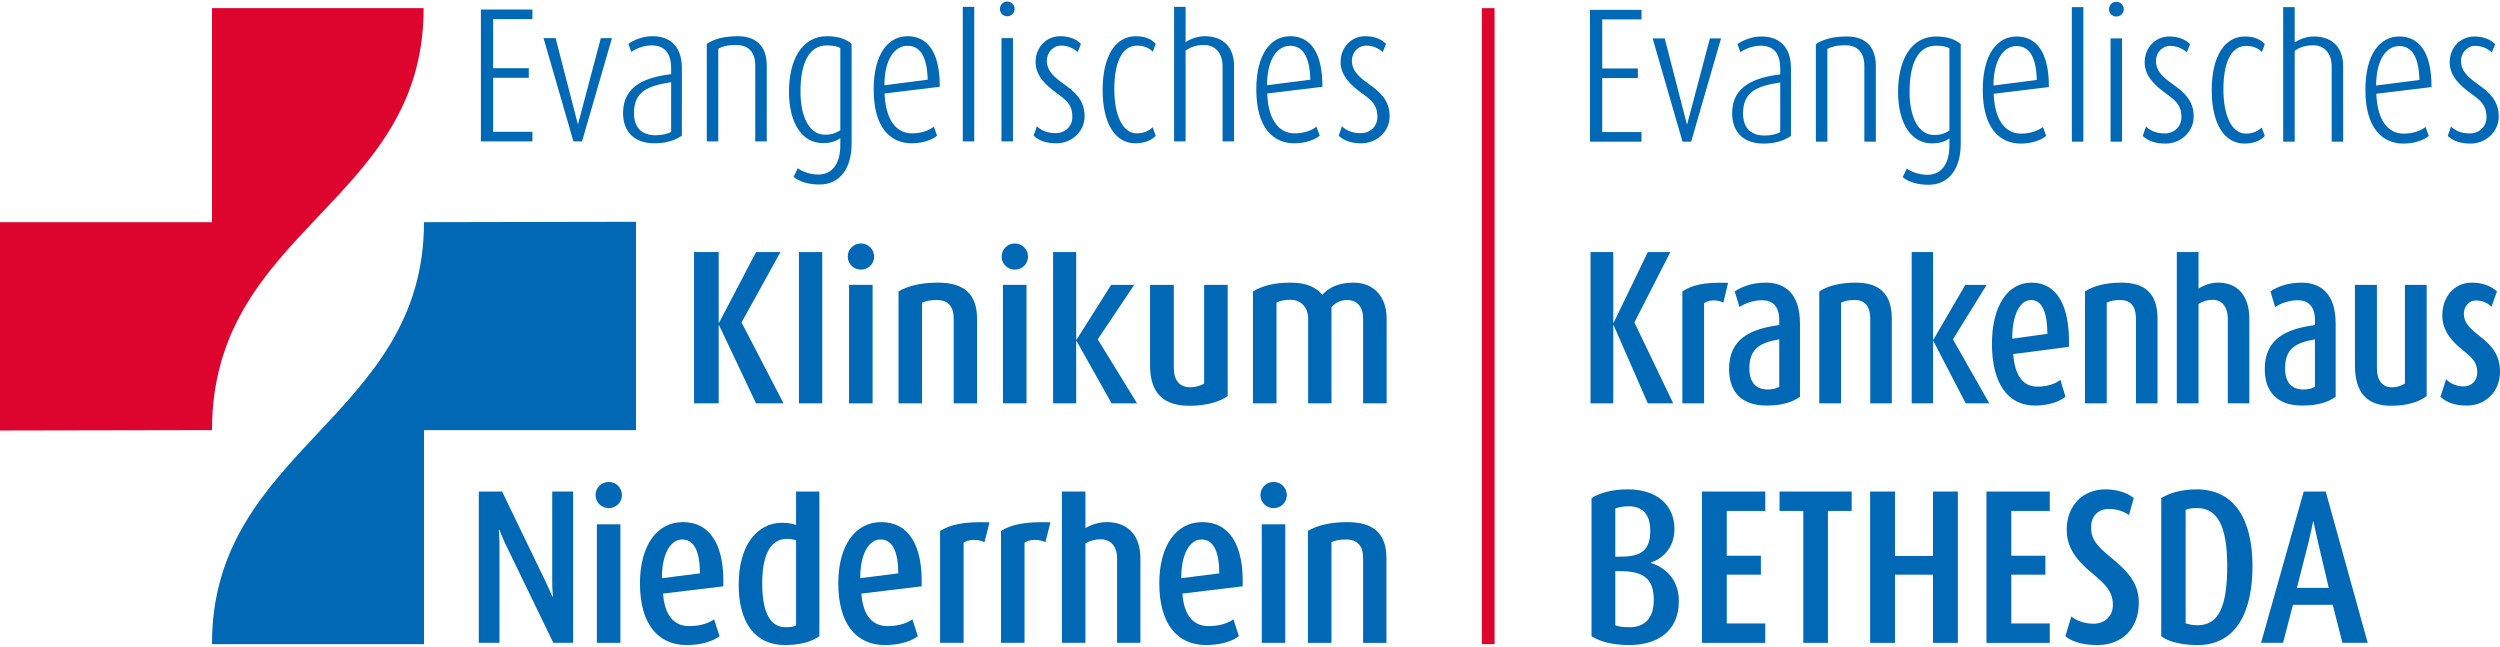 <?xml version="1.0" encoding="UTF-8"?>
<svg xmlns="http://www.w3.org/2000/svg" id="a" viewBox="0 0 557.133 143.408" width="290" height="75"><defs><style>.b{fill:none;stroke:#dd042d;stroke-width:2.835px;}.c{fill:#0068b4;}.d{fill:#dd042d;}</style></defs><g><path class="c" d="M557.133,82.542c0-3.969-1.992-5.978-4.528-7.987-2.173-1.715-3.531-2.94-3.531-4.998,0-1.568,1.132-2.94,2.671-2.94,1.585,0,2.807,.686,3.486,1.421l1.222-3.43c-1.312-1.225-3.214-1.96-5.659-1.96-3.802,0-6.519,3.136-6.519,7.301,0,3.577,2.264,5.88,4.573,7.742,2.218,1.813,3.214,2.744,3.214,4.998,0,1.813-1.268,3.087-2.988,3.087-1.811,0-3.214-.784-3.938-1.617l-1.268,3.92c1.403,1.323,3.259,1.96,5.885,1.96,4.211,0,7.38-3.185,7.38-7.497m-16.343,5.39v-24.794h-4.844v22.001c-.724,.441-1.675,.833-2.897,.833-2.128,0-3.351-1.568-3.351-4.263v-18.571h-4.889v17.983c0,6.272,2.897,8.967,8.058,8.967,3.667,0,6.338-.931,7.923-2.156m-24.899-2.058c-.543,.343-1.539,.588-2.581,.588-2.625,0-4.074-1.617-4.074-4.704,0-4.361,2.309-5.733,6.655-6.468v10.584Zm4.618,2.205v-16.268c0-6.86-3.441-9.163-7.651-9.163-3.26,0-5.614,1.078-6.882,1.96l1.042,3.479c1.177-.784,3.033-1.519,5.025-1.519,2.309,0,3.848,1.323,3.848,4.41v1.127c-6.248,.833-11.182,2.94-11.182,9.8,0,4.998,2.716,8.134,8.33,8.134,3.44,0,5.795-.735,7.47-1.96m-19.24,1.47v-18.816c0-5.243-2.671-8.085-6.927-8.085-1.63,0-3.124,.539-4.391,1.323v-8.133h-4.844v33.711h4.844v-22.148c.951-.588,1.946-.931,3.124-.931,2.037,0,3.395,1.519,3.395,4.263v18.816h4.799Zm-20.462,0v-18.865c0-5.635-2.807-8.036-8.059-8.036-3.531,0-6.202,.735-8.103,1.96v24.941h4.844v-22.442c.769-.343,1.494-.588,3.033-.588,2.309,0,3.486,1.421,3.486,4.165v18.865h4.799Zm-24.537-15.484l-7.832,1.078c-.045-5.292,1.72-8.624,4.165-8.624s3.622,2.597,3.667,7.546m4.799,2.891c.271-9.163-2.671-14.308-8.33-14.308-5.388,0-8.828,5.292-8.828,13.622,0,9.016,3.667,13.769,9.597,13.769,3.033,0,5.388-.833,6.791-1.96l-1.132-3.773c-.905,.735-2.626,1.519-5.116,1.519-3.214,0-5.07-2.499-5.387-7.252l12.405-1.617Zm-17.747,12.593l-8.103-14.259,7.515-12.152h-4.754l-7.107,12.201h-.091v-19.501h-4.753v33.711h4.753v-13.867h.091l7.198,13.867h5.251Zm-21.729,0v-18.865c0-5.635-2.807-8.036-8.059-8.036-3.531,0-6.202,.735-8.103,1.96v24.941h4.844v-22.442c.769-.343,1.494-.588,3.033-.588,2.309,0,3.486,1.421,3.486,4.165v18.865h4.799Zm-25.081-3.675c-.543,.343-1.539,.588-2.58,.588-2.626,0-4.074-1.617-4.074-4.704,0-4.361,2.308-5.733,6.654-6.468v10.584Zm4.618,2.205v-16.268c0-6.86-3.44-9.163-7.651-9.163-3.259,0-5.613,1.078-6.881,1.96l1.041,3.479c1.177-.784,3.033-1.519,5.025-1.519,2.309,0,3.848,1.323,3.848,4.41v1.127c-6.247,.833-11.182,2.94-11.182,9.8,0,4.998,2.717,8.134,8.33,8.134,3.441,0,5.795-.735,7.47-1.96m-16.026-25.382c-5.433-.196-7.968,.49-10.186,1.911v24.941h4.844v-22.344c1.132-.735,2.807-.833,4.301-.098l1.041-4.41Zm-12.223,26.852l-8.647-18.032,8.013-15.68h-5.025l-7.606,15.729h-.09v-15.729h-5.071v33.712h5.071v-17.395h.09l7.606,17.395h5.659Z"/><path class="c" d="M518.977,130.668h-7.105l2.646-10.388c.539-2.205,.98-4.508,.98-4.508h.049s.49,2.401,.98,4.508l2.45,10.388Zm8.673,12.25l-9.359-33.712h-4.9l-9.506,33.712h4.9l2.205-8.477h8.869l2.156,8.477h5.635Zm-31.312-17.199c0,9.065-1.862,13.279-6.615,13.279-1.127,0-2.156-.245-2.646-.441v-25.284c.588-.245,1.421-.392,2.548-.392,4.655,0,6.713,4.263,6.713,12.838m5.635,.098c0-10.045-3.773-17.101-12.446-17.101-3.332,0-6.125,.833-7.889,1.96v30.772c1.617,1.225,4.508,1.96,8.134,1.96,8.722,0,12.201-7.595,12.201-17.591m-25.332,8.183c0-4.214-2.205-6.811-6.027-9.947-3.381-2.744-4.606-4.214-4.606-6.86,0-2.597,1.617-4.116,4.018-4.116,2.009,0,3.577,.735,4.41,1.372l1.078-3.773c-1.274-1.127-3.577-1.96-6.321-1.96-4.949,0-8.624,3.528-8.624,9.016,0,3.675,1.862,6.517,5.537,9.555,3.43,2.793,4.753,4.41,4.753,7.203,0,2.499-1.813,4.165-4.312,4.165-2.352,0-4.067-.882-4.949-1.617l-1.323,4.41c1.519,1.225,3.822,1.96,7.154,1.96,5.537,0,9.212-3.724,9.212-9.408m-19.845,8.918v-4.312h-8.575v-10.878h7.595v-4.214h-7.595v-9.996h8.575v-4.312h-14.112v33.712h14.112Zm-20.481,0v-33.712h-5.537v14.357h-8.477v-14.357h-5.537v33.712h5.537v-15.19h8.477v15.19h5.537Zm-23.667-29.4v-4.312h-16.072v4.312h5.292v29.4h5.488v-29.4h5.292Zm-19.257,29.4v-4.312h-8.575v-10.878h7.595v-4.214h-7.595v-9.996h8.575v-4.312h-14.112v33.712h14.112Zm-24.843-9.506c0,4.018-2.058,6.076-5.537,6.027-1.323,0-2.303-.147-3.038-.441v-12.054h1.176c5.439,0,7.399,1.96,7.399,6.468m-.784-15.435c0,4.41-2.107,5.733-6.615,5.733h-1.176v-10.731c.784-.294,1.764-.49,2.94-.49,3.185,0,4.851,1.813,4.851,5.488m6.37,15.631c0-5.39-3.724-7.742-6.223-8.477v-.098c2.401-.833,5.243-3.087,5.243-7.497,0-5.292-3.871-8.82-10.388-8.82-3.528,0-6.419,.833-8.085,1.96v30.772c1.911,1.225,4.753,1.96,8.428,1.96,5.782,0,11.025-2.695,11.025-9.8"/><path class="c" d="M556.852,25.638c0-3.629-2.22-5.465-4.611-7.173-2.05-1.495-3.801-2.818-3.801-5.252,0-1.794,1.409-3.331,3.16-3.331,1.58,0,2.904,.683,3.715,1.452l.726-1.836c-1.025-1.068-2.648-1.708-4.612-1.708-3.202,0-5.508,2.562-5.508,5.764,0,3.117,2.434,5.252,4.654,6.875,2.178,1.58,3.544,2.605,3.544,5.337,0,2.178-1.665,3.63-3.715,3.63-2.006,0-3.33-.683-4.184-1.537l-.726,2.092c1.238,1.196,2.946,1.708,5.081,1.708,3.374,0,6.277-2.605,6.277-6.021m-17.677-8.155l-9.65,1.238c0-5.765,2.306-8.796,5.124-8.796s4.398,2.348,4.526,7.558m2.69,1.58c.043-7.772-2.775-11.273-7.173-11.273-4.271,0-7.558,3.885-7.558,11.87,0,8.54,3.757,11.999,8.497,11.999,2.476,0,4.611-.811,5.636-1.708l-.726-2.007c-.811,.683-2.519,1.495-4.867,1.495-3.587,0-5.893-3.117-6.107-8.882l12.298-1.494Zm-19.684,12.169V14.494c0-4.783-2.947-6.704-6.533-6.704-1.452,0-2.947,.469-4.27,1.323V1.256h-2.562V31.232h2.562V10.992c1.195-.854,2.476-1.238,4.142-1.238,2.305,0,4.099,1.623,4.099,4.74V31.232h2.562Zm-17.464-1.281l-.684-1.879c-.683,.726-1.921,1.367-3.501,1.367-3.245,0-5.039-4.1-5.039-9.864,0-5.466,1.452-9.693,5.124-9.693,1.623,0,2.819,.683,3.459,1.366l.641-1.75c-.854-.982-2.221-1.708-4.441-1.708-4.484,0-7.387,4.398-7.387,11.956,0,7.515,2.818,11.913,7.301,11.913,2.221,0,3.801-.811,4.527-1.708m-15.842-4.313c0-3.629-2.22-5.465-4.611-7.173-2.05-1.495-3.801-2.818-3.801-5.252,0-1.794,1.409-3.331,3.16-3.331,1.58,0,2.904,.683,3.715,1.452l.726-1.836c-1.025-1.068-2.647-1.708-4.612-1.708-3.202,0-5.508,2.562-5.508,5.764,0,3.117,2.434,5.252,4.654,6.875,2.178,1.58,3.545,2.605,3.545,5.337,0,2.178-1.666,3.63-3.715,3.63-2.007,0-3.331-.683-4.185-1.537l-.726,2.092c1.238,1.196,2.946,1.708,5.081,1.708,3.374,0,6.277-2.605,6.277-6.021m-15.969-17.421h-2.562V31.232h2.562V8.217Zm.384-6.491c0-.939-.768-1.665-1.665-1.665s-1.623,.726-1.623,1.665c0,.897,.726,1.623,1.623,1.623s1.665-.726,1.665-1.623m-9.009-.47h-2.562V31.232h2.562V1.256Zm-10.376,16.227l-9.65,1.238c0-5.765,2.306-8.796,5.124-8.796s4.398,2.348,4.526,7.558m2.69,1.58c.043-7.772-2.775-11.273-7.173-11.273-4.27,0-7.558,3.885-7.558,11.87,0,8.54,3.758,11.999,8.497,11.999,2.477,0,4.612-.811,5.637-1.708l-.726-2.007c-.812,.683-2.52,1.495-4.868,1.495-3.587,0-5.893-3.117-6.106-8.882l12.297-1.494Zm-22.16,9.692c-1.537,.94-2.477,.983-3.459,.983-3.459,0-5.423-4.014-5.423-9.565,0-6.192,1.794-10.334,5.893-10.334,1.281,0,2.391,.214,2.989,.598V28.755Zm2.519,2.947V9.498c-1.067-.94-2.733-1.708-5.466-1.708-5.636,0-8.497,5.295-8.497,12.383,0,7.003,2.946,11.443,7.558,11.443,1.452,0,2.776-.299,3.886-1.11v1.537c0,3.63-1.409,6.576-4.953,6.576-1.837,0-3.715-.726-4.527-1.409l-.939,1.922c1.196,1.024,3.202,1.707,5.764,1.707,4.612,0,7.174-3.672,7.174-9.137m-18.916-.47V14.365c0-4.825-2.861-6.575-6.447-6.575-3.032,0-5.253,.598-6.918,1.708V31.232h2.562V10.565c.94-.469,1.879-.811,3.971-.811,2.733,0,4.27,1.537,4.27,4.611V31.232h2.562Zm-21.307-2.135c-.683,.427-2.049,.769-3.416,.769-3.074,0-4.867-1.623-4.867-4.954,0-4.739,2.989-6.063,8.283-6.874v11.059Zm2.392,.854V14.921c0-5.466-3.246-7.131-6.534-7.131-2.305,0-4.355,.939-5.38,1.708l.641,1.793c.896-.64,2.69-1.452,4.526-1.452,2.519,0,4.355,1.324,4.355,5.082v1.323c-5.465,.684-10.717,2.434-10.717,8.668,0,3.886,2.22,6.747,7.045,6.747,2.519,0,4.612-.683,6.064-1.708m-15.586-21.734h-2.477l-5.081,19.172h-.043l-4.953-19.172h-2.69l6.661,23.015h1.922l6.661-23.015Zm-17.72,23.015v-2.135h-8.754v-12.041h7.943v-2.135h-7.943V3.989h8.754V1.854h-11.486V31.232h11.486Z"/><path class="c" d="M94.488,49.175c0,43.61-47.334,50.423-47.243,94.035h47.243v-47.699h47.244V49.084l-47.244,.091Z"/><path class="d" d="M47.245,95.511c0-44.971,47.243-50.422,47.156-94.033H47.245V49.175H0v46.428l47.245-.092Z"/><path class="c" d="M127.723,142.918v-33.712h-4.655v20.041c0,1.617,.147,3.381,.147,3.381h-.098s-.735-1.666-1.47-3.234l-9.751-20.188h-5.194v33.712h4.606v-22.05c0-1.568-.147-3.136-.147-3.136h.147s.588,1.617,1.323,3.136l10.682,22.05h4.41Z"/><path class="c" d="M138.6,110.009c0-1.666-1.323-2.94-2.94-2.94s-2.94,1.274-2.94,2.94c0,1.617,1.323,2.891,2.94,2.891s2.94-1.274,2.94-2.891"/></g><rect class="c" x="133.015" y="116.507" width="5.243" height="26.411"/><g><path class="c" d="M155.995,127.434l-8.477,1.078c-.049-5.292,1.862-8.624,4.508-8.624s3.92,2.597,3.969,7.546m-3.822-11.417c-5.831,0-9.555,5.292-9.555,13.622,0,9.016,3.969,13.769,10.388,13.769,3.283,0,5.831-.833,7.35-1.96l-1.225-3.773c-.98,.735-2.842,1.519-5.537,1.519-3.479,0-5.488-2.499-5.831-7.252l13.426-1.617c.294-9.163-2.891-14.308-9.016-14.308"/><path class="c" d="M177.408,138.998c-.588,.392-1.47,.441-2.303,.441-3.773,0-5.243-3.871-5.243-9.8,0-5.194,1.274-9.898,5.537-9.898,.833,0,1.47,.196,2.009,.294v18.963Zm5.194,2.45v-32.242h-5.194v7.448c-.686-.245-1.666-.49-3.136-.49-5.635,0-9.653,5.145-9.653,13.769,0,8.477,3.626,13.475,10.29,13.475,3.528,0,6.027-.784,7.693-1.96"/><path class="c" d="M200.192,127.434l-8.477,1.078c-.049-5.292,1.862-8.624,4.508-8.624s3.92,2.597,3.969,7.546m-3.822-11.417c-5.831,0-9.555,5.292-9.555,13.622,0,9.016,3.969,13.769,10.388,13.769,3.283,0,5.831-.833,7.35-1.96l-1.225-3.773c-.98,.735-2.842,1.519-5.537,1.519-3.479,0-5.488-2.499-5.831-7.252l13.426-1.617c.294-9.163-2.891-14.308-9.016-14.308"/><path class="c" d="M220.527,116.066c-5.88-.196-8.624,.49-11.025,1.911v24.941h5.243v-22.344c1.225-.735,3.038-.833,4.655-.098l1.127-4.41Z"/><path class="c" d="M234.099,116.066c-5.88-.196-8.624,.49-11.025,1.911v24.941h5.243v-22.344c1.225-.735,3.038-.833,4.655-.098l1.127-4.41Z"/><path class="c" d="M254.14,142.918v-18.816c0-5.243-2.891-8.085-7.497-8.085-1.764,0-3.381,.539-4.753,1.323v-8.134h-5.243v33.712h5.243v-22.148c1.029-.588,2.107-.931,3.381-.931,2.205,0,3.675,1.519,3.675,4.263v18.816h5.194Z"/><path class="c" d="M271.73,127.434l-8.477,1.078c-.049-5.292,1.862-8.624,4.508-8.624s3.92,2.597,3.969,7.546m-3.822-11.417c-5.831,0-9.555,5.292-9.555,13.622,0,9.016,3.969,13.769,10.388,13.769,3.283,0,5.831-.833,7.35-1.96l-1.225-3.773c-.98,.735-2.842,1.519-5.537,1.519-3.479,0-5.488-2.499-5.831-7.252l13.426-1.617c.294-9.163-2.891-14.308-9.016-14.308"/><path class="c" d="M286.772,110.009c0-1.666-1.323-2.94-2.94-2.94s-2.94,1.274-2.94,2.94c0,1.617,1.323,2.891,2.94,2.891s2.94-1.274,2.94-2.891"/></g><rect class="c" x="281.187" y="116.507" width="5.243" height="26.411"/><path class="c" d="M308.969,142.918v-18.865c0-5.635-3.038-8.036-8.722-8.036-3.822,0-6.713,.735-8.771,1.96v24.941h5.243v-22.442c.833-.343,1.617-.588,3.283-.588,2.499,0,3.773,1.421,3.773,4.165v18.865h5.194Z"/><polygon class="c" points="174.614 89.549 165.255 71.517 173.928 55.837 168.489 55.837 160.257 71.566 160.159 71.566 160.159 55.837 154.671 55.837 154.671 89.549 160.159 89.549 160.159 72.154 160.257 72.154 168.489 89.549 174.614 89.549"/><rect class="c" x="178.044" y="55.838" width="5.194" height="33.711"/><path class="c" d="M194.802,56.859c0-1.666-1.323-2.94-2.94-2.94s-2.94,1.274-2.94,2.94c0,1.617,1.323,2.891,2.94,2.891s2.94-1.274,2.94-2.891"/><rect class="c" x="189.216" y="63.138" width="5.243" height="26.411"/><g><path class="c" d="M217.734,89.549v-18.865c0-5.635-3.038-8.036-8.722-8.036-3.822,0-6.713,.735-8.771,1.96v24.941h5.243v-22.442c.833-.343,1.617-.588,3.283-.588,2.499,0,3.773,1.421,3.773,4.165v18.865h5.194Z"/><path class="c" d="M229.101,56.859c0-1.666-1.323-2.94-2.94-2.94s-2.94,1.274-2.94,2.94c0,1.617,1.323,2.891,2.94,2.891s2.94-1.274,2.94-2.891"/></g><rect class="c" x="223.515" y="63.138" width="5.243" height="26.411"/><polygon class="c" points="253.405 89.549 244.634 75.29 252.768 63.138 247.623 63.138 239.93 75.339 239.832 75.339 239.832 55.838 234.687 55.838 234.687 89.549 239.832 89.549 239.832 75.682 239.93 75.682 247.721 89.549 253.405 89.549"/><g><path class="c" d="M273.592,87.932v-24.794h-5.243v22.001c-.784,.441-1.813,.833-3.136,.833-2.303,0-3.626-1.568-3.626-4.263v-18.571h-5.292v17.983c0,6.272,3.136,8.967,8.722,8.967,3.969,0,6.86-.931,8.575-2.156"/><path class="c" d="M309.018,89.549v-18.865c0-5.194-3.136-8.036-7.35-8.036-3.283,0-5.439,1.029-7.007,2.695-1.225-1.519-3.332-2.695-7.007-2.695-3.969,0-6.419,.784-8.428,1.96v24.941h5.243v-22.442c.833-.441,1.666-.637,3.136-.637,2.45,0,3.92,1.813,3.92,4.214v18.865h5.194v-21.413c.931-1.078,2.107-1.617,3.479-1.617,2.254,0,3.577,1.519,3.577,4.165v18.865h5.243Z"/><path class="c" d="M309.687,25.577c0-3.629-2.22-5.465-4.611-7.173-2.05-1.495-3.801-2.818-3.801-5.252,0-1.794,1.409-3.331,3.16-3.331,1.58,0,2.904,.683,3.715,1.452l.726-1.836c-1.025-1.068-2.648-1.708-4.612-1.708-3.202,0-5.508,2.562-5.508,5.764,0,3.117,2.434,5.252,4.654,6.875,2.178,1.58,3.544,2.605,3.544,5.337,0,2.178-1.665,3.63-3.715,3.63-2.006,0-3.33-.683-4.184-1.537l-.726,2.092c1.238,1.196,2.946,1.708,5.081,1.708,3.374,0,6.277-2.605,6.277-6.021m-17.677-8.155l-9.65,1.238c0-5.765,2.306-8.796,5.124-8.796s4.398,2.348,4.526,7.558m2.69,1.58c.043-7.772-2.775-11.273-7.174-11.273-4.269,0-7.557,3.885-7.557,11.87,0,8.54,3.757,11.999,8.497,11.999,2.476,0,4.611-.811,5.636-1.708l-.726-2.007c-.811,.683-2.519,1.495-4.867,1.495-3.587,0-5.893-3.117-6.106-8.882l12.297-1.494Zm-19.684,12.169V14.433c0-4.783-2.947-6.704-6.533-6.704-1.452,0-2.947,.469-4.27,1.323V1.195h-2.562V31.171h2.562V10.931c1.195-.854,2.476-1.238,4.141-1.238,2.306,0,4.1,1.623,4.1,4.74V31.171h2.562Zm-17.464-1.281l-.683-1.879c-.684,.726-1.922,1.367-3.502,1.367-3.245,0-5.039-4.1-5.039-9.864,0-5.466,1.452-9.693,5.124-9.693,1.623,0,2.819,.683,3.459,1.366l.641-1.75c-.854-.982-2.221-1.708-4.441-1.708-4.484,0-7.387,4.398-7.387,11.956,0,7.515,2.818,11.913,7.301,11.913,2.221,0,3.801-.811,4.527-1.708m-15.842-4.313c0-3.629-2.22-5.465-4.611-7.173-2.05-1.495-3.801-2.818-3.801-5.252,0-1.794,1.409-3.331,3.16-3.331,1.58,0,2.904,.683,3.715,1.452l.726-1.836c-1.025-1.068-2.647-1.708-4.612-1.708-3.202,0-5.508,2.562-5.508,5.764,0,3.117,2.434,5.252,4.654,6.875,2.178,1.58,3.545,2.605,3.545,5.337,0,2.178-1.666,3.63-3.715,3.63-2.007,0-3.331-.683-4.185-1.537l-.726,2.092c1.238,1.196,2.946,1.708,5.081,1.708,3.374,0,6.277-2.605,6.277-6.021m-15.969-17.421h-2.562V31.171h2.562V8.156Zm.384-6.491c0-.939-.768-1.665-1.665-1.665s-1.623,.726-1.623,1.665c0,.897,.726,1.623,1.623,1.623s1.665-.726,1.665-1.623m-9.009-.47h-2.562V31.171h2.562V1.195Zm-10.376,16.227l-9.65,1.238c0-5.765,2.306-8.796,5.124-8.796s4.398,2.348,4.526,7.558m2.69,1.58c.043-7.772-2.775-11.273-7.173-11.273-4.27,0-7.558,3.885-7.558,11.87,0,8.54,3.758,11.999,8.497,11.999,2.477,0,4.612-.811,5.637-1.708l-.726-2.007c-.812,.683-2.52,1.495-4.868,1.495-3.587,0-5.893-3.117-6.106-8.882l12.297-1.494Zm-22.16,9.692c-1.537,.94-2.477,.983-3.459,.983-3.459,0-5.423-4.014-5.423-9.565,0-6.192,1.794-10.334,5.893-10.334,1.281,0,2.391,.214,2.989,.598V28.694Zm2.519,2.947V9.437c-1.067-.94-2.733-1.708-5.466-1.708-5.636,0-8.497,5.295-8.497,12.383,0,7.003,2.946,11.443,7.558,11.443,1.452,0,2.776-.299,3.886-1.11v1.537c0,3.63-1.409,6.576-4.953,6.576-1.837,0-3.715-.726-4.527-1.409l-.939,1.922c1.196,1.024,3.202,1.707,5.764,1.707,4.612,0,7.174-3.672,7.174-9.137m-18.916-.47V14.305c0-4.826-2.861-6.576-6.447-6.576-3.032,0-5.253,.598-6.918,1.708V31.171h2.562V10.504c.94-.469,1.879-.811,3.971-.811,2.733,0,4.27,1.537,4.27,4.612V31.171h2.562Zm-21.307-2.135c-.683,.427-2.049,.769-3.416,.769-3.074,0-4.867-1.623-4.867-4.954,0-4.739,2.989-6.063,8.283-6.874v11.059Zm2.392,.854V14.86c0-5.466-3.246-7.131-6.534-7.131-2.305,0-4.355,.939-5.38,1.708l.641,1.793c.896-.64,2.69-1.452,4.526-1.452,2.519,0,4.355,1.324,4.355,5.082v1.323c-5.465,.684-10.717,2.434-10.717,8.668,0,3.886,2.22,6.747,7.045,6.747,2.519,0,4.612-.683,6.064-1.708m-15.586-21.734h-2.477l-5.081,19.172h-.043l-4.953-19.172h-2.69l6.661,23.015h1.922l6.661-23.015Zm-17.72,23.015v-2.135h-8.753v-12.041h7.942v-2.135h-7.942V3.928h8.753V1.793h-11.486V31.171h11.486Z"/><line class="b" x1="331.653" y1="1.478" x2="331.653" y2="143.21"/></g></svg>
